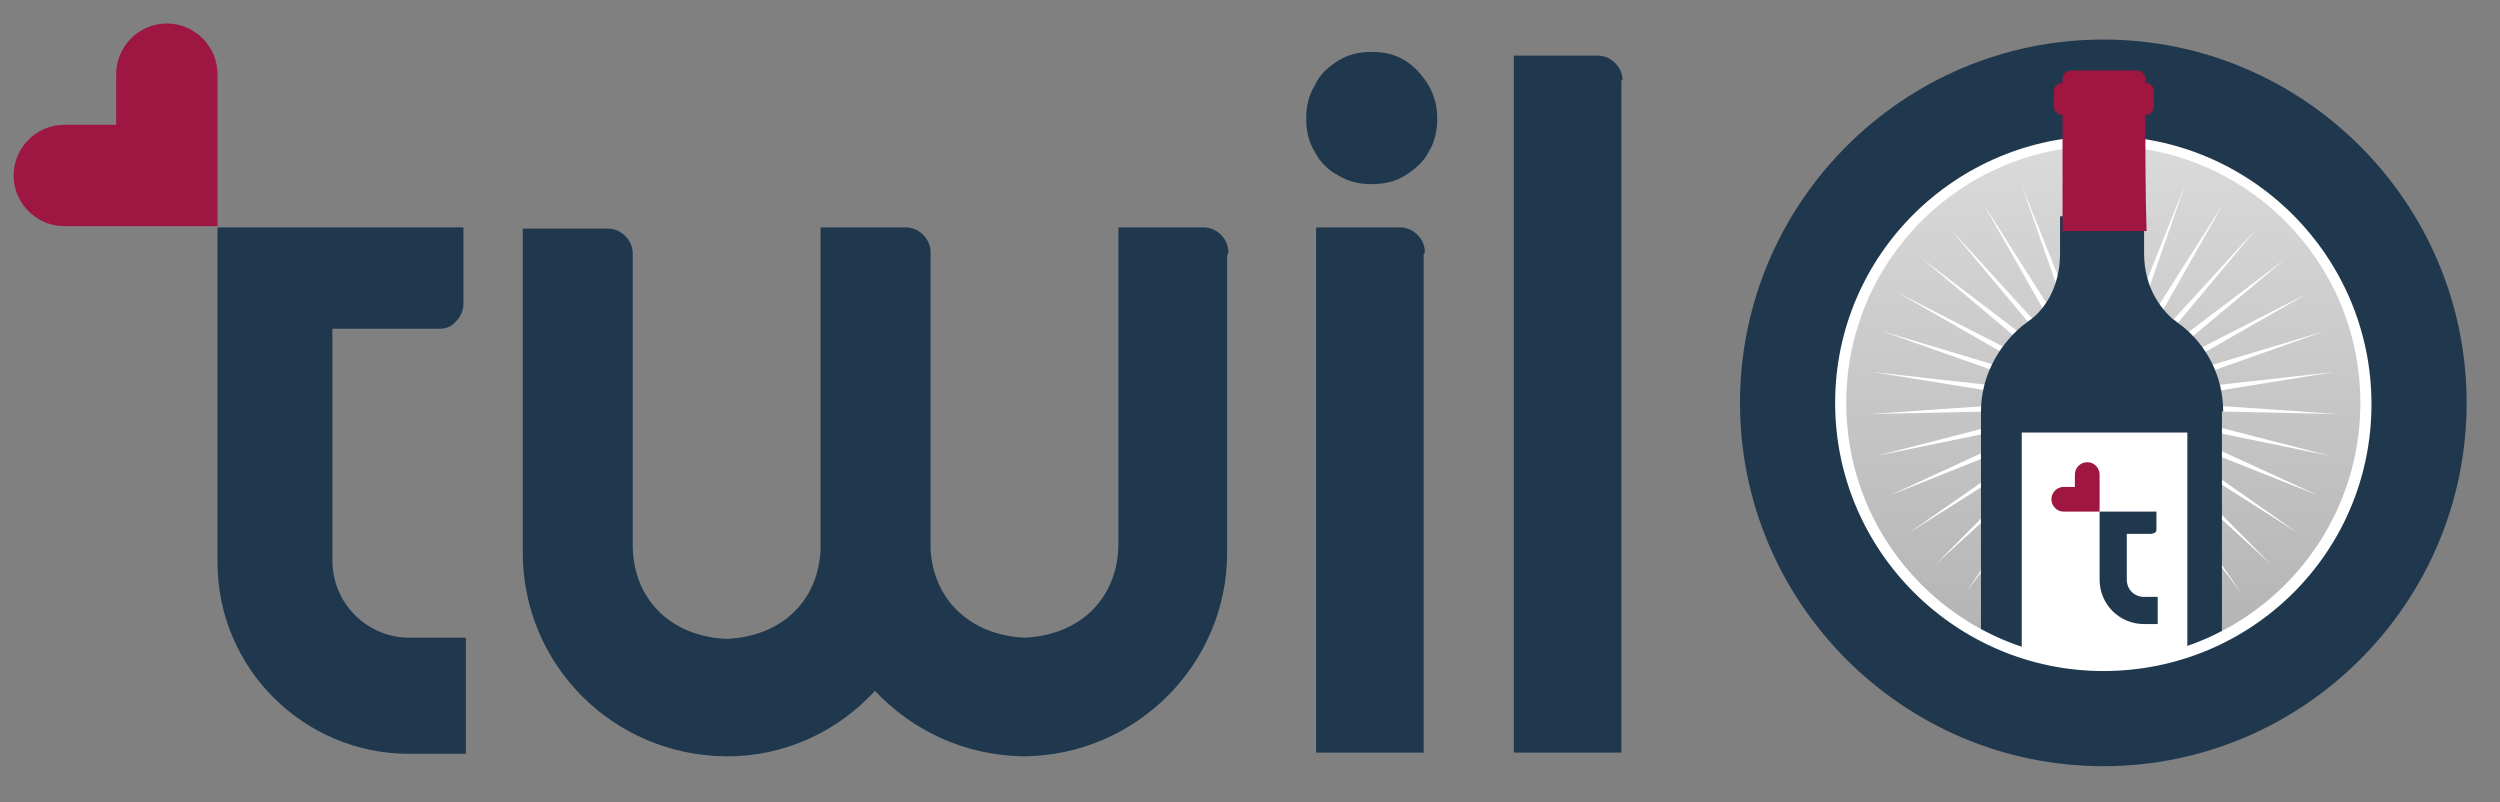 <?xml version="1.0" encoding="utf-8"?>
<!-- Generator: Adobe Illustrator 23.0.1, SVG Export Plug-In . SVG Version: 6.00 Build 0)  -->
<svg version="1.1" id="Calque_1" xmlns="http://www.w3.org/2000/svg" xmlns:xlink="http://www.w3.org/1999/xlink" x="0px" y="0px"
	 viewBox="0 0 202.3 64.9" style="enable-background:new 0 0 202.3 64.9;" xml:space="preserve">
<rect x="0" y="0" width="202.3" height="64.9" fill="#808080" stroke="none"/>
<style type="text/css">
	.st0{fill:#20384E;}
	.st1{clip-path:url(#SVGID_2_);fill:url(#SVGID_3_);}
	.st2{clip-path:url(#SVGID_2_);}
	.st3{fill:#FFFFFF;}
	.st4{fill:none;}
	.st5{fill:none;stroke:#A2A1A1;stroke-width:2;stroke-miterlimit:10;}
	.st6{clip-path:url(#SVGID_5_);}
	.st7{fill:#9F1641;}
	.st8{fill:#9E1742;}
	.st9{fill:#1F384E;}
</style>
<g>
	<path class="st0" d="M170.2,62c-16.2,0-29.4-13.2-29.4-29.4S154,3.2,170.2,3.2s29.4,13.2,29.4,29.4S186.4,62,170.2,62z"/>
</g>
<g>
	<defs>
		<path id="SVGID_1_" d="M170.2,53.9c11.7,0,21.3-9.5,21.3-21.3c0-11.7-9.5-21.3-21.3-21.3c-11.7,0-21.3,9.5-21.3,21.3
			C149,44.4,158.5,53.9,170.2,53.9z"/>
	</defs>
	<clipPath id="SVGID_2_">
		<use xlink:href="#SVGID_1_"  style="overflow:visible;"/>
	</clipPath>
	<linearGradient id="SVGID_3_" gradientUnits="userSpaceOnUse" x1="170.908" y1="12.957" x2="170.908" y2="52.983">
		<stop  offset="0" style="stop-color:#D9D9D9"/>
		<stop  offset="1" style="stop-color:#B3B3B3"/>
	</linearGradient>
	<rect x="146.9" y="9" class="st1" width="48" height="46.9"/>
	<g class="st2">
		<g>
			<polygon class="st3" points="169.7,32.7 170.2,13.8 170.7,32.7 			"/>
			<polygon class="st3" points="169.8,32.6 173.6,14.1 170.7,32.7 			"/>
			<polygon class="st3" points="169.8,32.5 176.8,15 170.6,32.8 			"/>
			<polygon class="st3" points="169.8,32.4 179.9,16.5 170.6,32.9 			"/>
			<polygon class="st3" points="169.9,32.4 182.6,18.5 170.5,33 			"/>
			<polygon class="st3" points="169.9,32.3 185,20.9 170.5,33 			"/>
			<polygon class="st3" points="170,32.3 186.8,23.7 170.4,33.1 			"/>
			<polygon class="st3" points="170.1,32.2 188.1,26.8 170.3,33.1 			"/>
			<polygon class="st3" points="170.1,32.2 188.9,30.1 170.3,33.1 			"/>
			<polygon class="st3" points="170.2,32.2 189.1,33.5 170.2,33.1 			"/>
			<polygon class="st3" points="170.3,32.2 188.6,36.9 170.1,33.1 			"/>
			<polygon class="st3" points="170.4,32.2 187.6,40.1 170,33.1 			"/>
			<polygon class="st3" points="170.5,32.3 185.9,43.1 170,33 			"/>
			<polygon class="st3" points="170.5,32.3 183.8,45.7 169.9,33 			"/>
			<polygon class="st3" points="170.6,32.4 181.3,47.9 169.8,32.9 			"/>
			<polygon class="st3" points="170.6,32.5 178.4,49.7 169.8,32.9 			"/>
			<polygon class="st3" points="170.6,32.5 175.2,50.8 169.8,32.8 			"/>
			<polygon class="st3" points="170.7,32.6 171.9,51.5 169.7,32.7 			"/>
			<polygon class="st3" points="170.7,32.7 168.5,51.5 169.7,32.6 			"/>
			<polygon class="st3" points="170.6,32.8 165.2,50.8 169.8,32.5 			"/>
			<polygon class="st3" points="170.6,32.9 162,49.7 169.8,32.5 			"/>
			<polygon class="st3" points="170.6,32.9 159.1,47.9 169.8,32.4 			"/>
			<polygon class="st3" points="170.5,33 156.6,45.7 169.9,32.3 			"/>
			<polygon class="st3" points="170.5,33 154.5,43.1 170,32.3 			"/>
			<polygon class="st3" points="170.4,33.1 152.9,40.1 170,32.2 			"/>
			<polygon class="st3" points="170.3,33.1 151.8,36.9 170.1,32.2 			"/>
			<polygon class="st3" points="170.2,33.1 151.4,33.5 170.2,32.2 			"/>
			<polygon class="st3" points="170.1,33.1 151.5,30.1 170.3,32.2 			"/>
			<polygon class="st3" points="170.1,33.1 152.3,26.8 170.3,32.2 			"/>
			<polygon class="st3" points="170,33.1 153.6,23.7 170.4,32.3 			"/>
			<polygon class="st3" points="169.9,33 155.5,20.9 170.5,32.3 			"/>
			<polygon class="st3" points="169.9,33 157.8,18.5 170.5,32.4 			"/>
			<polygon class="st3" points="169.8,32.9 160.5,16.5 170.6,32.4 			"/>
			<polygon class="st3" points="169.8,32.8 163.6,15 170.6,32.5 			"/>
			<polygon class="st3" points="169.8,32.7 166.8,14.1 170.7,32.6 			"/>
		</g>
	</g>
</g>
<g>
	
		<ellipse transform="matrix(0.707 -0.707 0.707 0.707 26.787 129.915)" class="st4" cx="170.2" cy="32.6" rx="21.2" ry="21.2"/>
</g>
<path class="st5" d="M180,53.2"/>
<g>
	<defs>
		<path id="SVGID_4_" d="M170.2,53.9c11.7,0,21.2-9.5,21.2-21.2c0-11.7-9.5-21.2-21.2-21.2c-11.7,0-21.2,9.5-21.2,21.2
			C149,44.4,158.5,53.9,170.2,53.9z"/>
	</defs>
	<clipPath id="SVGID_5_">
		<use xlink:href="#SVGID_4_"  style="overflow:visible;"/>
	</clipPath>
	<g class="st6">
		<path class="st0" d="M179.9,33.3c0-2.8-1.3-5.3-3.3-6.9l0,0l0,0c-0.3-0.2-0.5-0.4-0.8-0.6c-0.9-0.8-2.3-2.5-2.3-5.3
			c0-0.9,0-1.9,0-3h-6.8c0,1.1,0,2.1,0,3c0,2.9-1.4,4.6-2.3,5.3c-0.3,0.2-0.5,0.4-0.8,0.6l0,0l0,0c-2,1.7-3.3,4.2-3.3,6.9v0
			c0,0,0,0.1,0,0.1h0v24.5c0,1.7,19.5,1.7,19.5,0V33.3L179.9,33.3C179.9,33.3,179.9,33.3,179.9,33.3L179.9,33.3z"/>
	</g>
</g>
<path class="st3" d="M177,52.9V35h-13.4v17.9c0,0,2.4,1.3,6.7,1.3C174.5,54.2,177,52.9,177,52.9z"/>
<path class="st7" d="M169.9,39.3v-0.9c0,0,0,0,0,0c0,0,0,0,0,0c0-0.5-0.4-1-1-1c-0.5,0-1,0.4-1,1v1h0H167c0,0,0,0,0,0c0,0,0,0,0,0
	c-0.5,0-1,0.4-1,1c0,0.5,0.4,1,1,1h2.9V39.3L169.9,39.3L169.9,39.3z"/>
<path class="st0" d="M169.9,41.3L169.9,41.3l0,5.6c0,2,1.6,3.6,3.6,3.6h1.1v-2.2h-1.1c-0.8,0-1.4-0.6-1.4-1.4v-3.7l2,0c0,0,0,0,0,0
	c0.1,0,0.2-0.1,0.3-0.1c0.1-0.1,0.1-0.2,0.1-0.3l0,0v-1.4H169.9z"/>
<g>
	<path class="st3" d="M170.2,54.3c-11.9,0-21.7-9.7-21.7-21.7S158.3,11,170.2,11c11.9,0,21.7,9.7,21.7,21.7S182.2,54.3,170.2,54.3z
		 M170.2,11.8c-11.5,0-20.8,9.3-20.8,20.8s9.3,20.8,20.8,20.8c11.5,0,20.8-9.3,20.8-20.8S181.7,11.8,170.2,11.8z"/>
</g>
<g>
	<path class="st7" d="M173.6,9.3c0.4,0,0.7-0.3,0.7-0.7V7.4c0-0.4-0.3-0.7-0.7-0.7V6.4c0-0.4-0.3-0.7-0.7-0.7h-2h-1.3h-2
		c-0.4,0-0.7,0.3-0.7,0.7v0.3c-0.4,0-0.7,0.3-0.7,0.7v1.2c0,0.4,0.3,0.7,0.7,0.7c0,2,0,6.2,0,9.4h6.8
		C173.6,15.5,173.6,11.3,173.6,9.3z"/>
</g>
<path class="st8" d="M17.6,10.1V6c0,0,0,0,0,0c0,0,0,0,0,0c0-2.3-1.9-4.1-4.1-4.1c-2.3,0-4.1,1.9-4.1,4.1v4.1h0H5.2c0,0,0,0,0,0
	c0,0,0,0,0,0c-2.3,0-4.1,1.9-4.1,4.1c0,2.3,1.9,4.1,4.1,4.1h12.4V10.1L17.6,10.1L17.6,10.1z"/>
<g>
	<path class="st9" d="M108.3,14.2c0.8,0.5,1.7,0.7,2.7,0.7c1,0,1.9-0.2,2.7-0.7c0.8-0.5,1.5-1.1,1.9-1.9c0.5-0.8,0.7-1.7,0.7-2.7
		c0-1-0.2-1.8-0.7-2.7c-0.5-0.8-1.1-1.5-1.9-2c-0.8-0.5-1.7-0.7-2.7-0.7c-1,0-1.9,0.2-2.7,0.7c-0.8,0.5-1.5,1.1-1.9,2
		c-0.5,0.8-0.7,1.7-0.7,2.7c0,1,0.2,1.9,0.7,2.7C106.8,13.1,107.5,13.8,108.3,14.2z"/>
	<path class="st9" d="M115.3,20.4c0-0.5-0.2-1-0.6-1.4c-0.4-0.4-0.9-0.6-1.4-0.6h-0.3l-3.7,0h-2.8v42.5h8.7V20.6L115.3,20.4z"/>
	<path class="st9" d="M131.3,6.5c0-0.5-0.2-1-0.6-1.4c-0.4-0.4-0.9-0.6-1.4-0.6H129l-3.7,0h-2.8v56.4h8.7V6.6V6.5z"/>
	<path class="st9" d="M17.6,18.3L17.6,18.3l0,27.2c0,8.6,7,15.5,15.5,15.5h4.6v-9.4h-4.6c-3.4,0-6.2-2.8-6.2-6.2V26.6l8.7,0
		c0,0,0,0,0,0c0.5,0,1-0.2,1.3-0.6c0.4-0.4,0.6-0.9,0.6-1.4l0-0.1v-6.1H17.6z"/>
	<path class="st9" d="M99.4,20.4c0-0.5-0.2-1-0.6-1.4c-0.4-0.4-0.9-0.6-1.4-0.6h-0.3l-6.6,0V44c0,4.3-3,7.4-7.6,7.6
		c-4.4-0.2-7.4-3.1-7.6-7.2l0-23.9v-0.1c0,0,0,0,0,0c0-0.5-0.2-1-0.6-1.4c-0.4-0.4-0.9-0.6-1.4-0.6h-0.3l-6.6,0h0v26.1
		c-0.2,4.1-3.1,7-7.6,7.2c-4.6-0.2-7.6-3.3-7.6-7.6l0-23.5l0-0.1c0,0,0,0,0,0c0-0.5-0.2-1-0.6-1.4c-0.4-0.4-0.9-0.6-1.4-0.6h-0.3
		l-6.6,0v26.2c0,9.1,7.3,16.4,16.4,16.5v0c0,0,0,0,0.1,0c0,0,0,0,0.1,0l0,0c4.7,0,9-2.1,11.9-5.3c3,3.2,7.2,5.2,11.9,5.3l0,0
		c0,0,0,0,0.1,0c0,0,0,0,0.1,0l0,0c9-0.1,16.4-7.4,16.4-16.5v-24L99.4,20.4z"/>
</g>
</svg>

